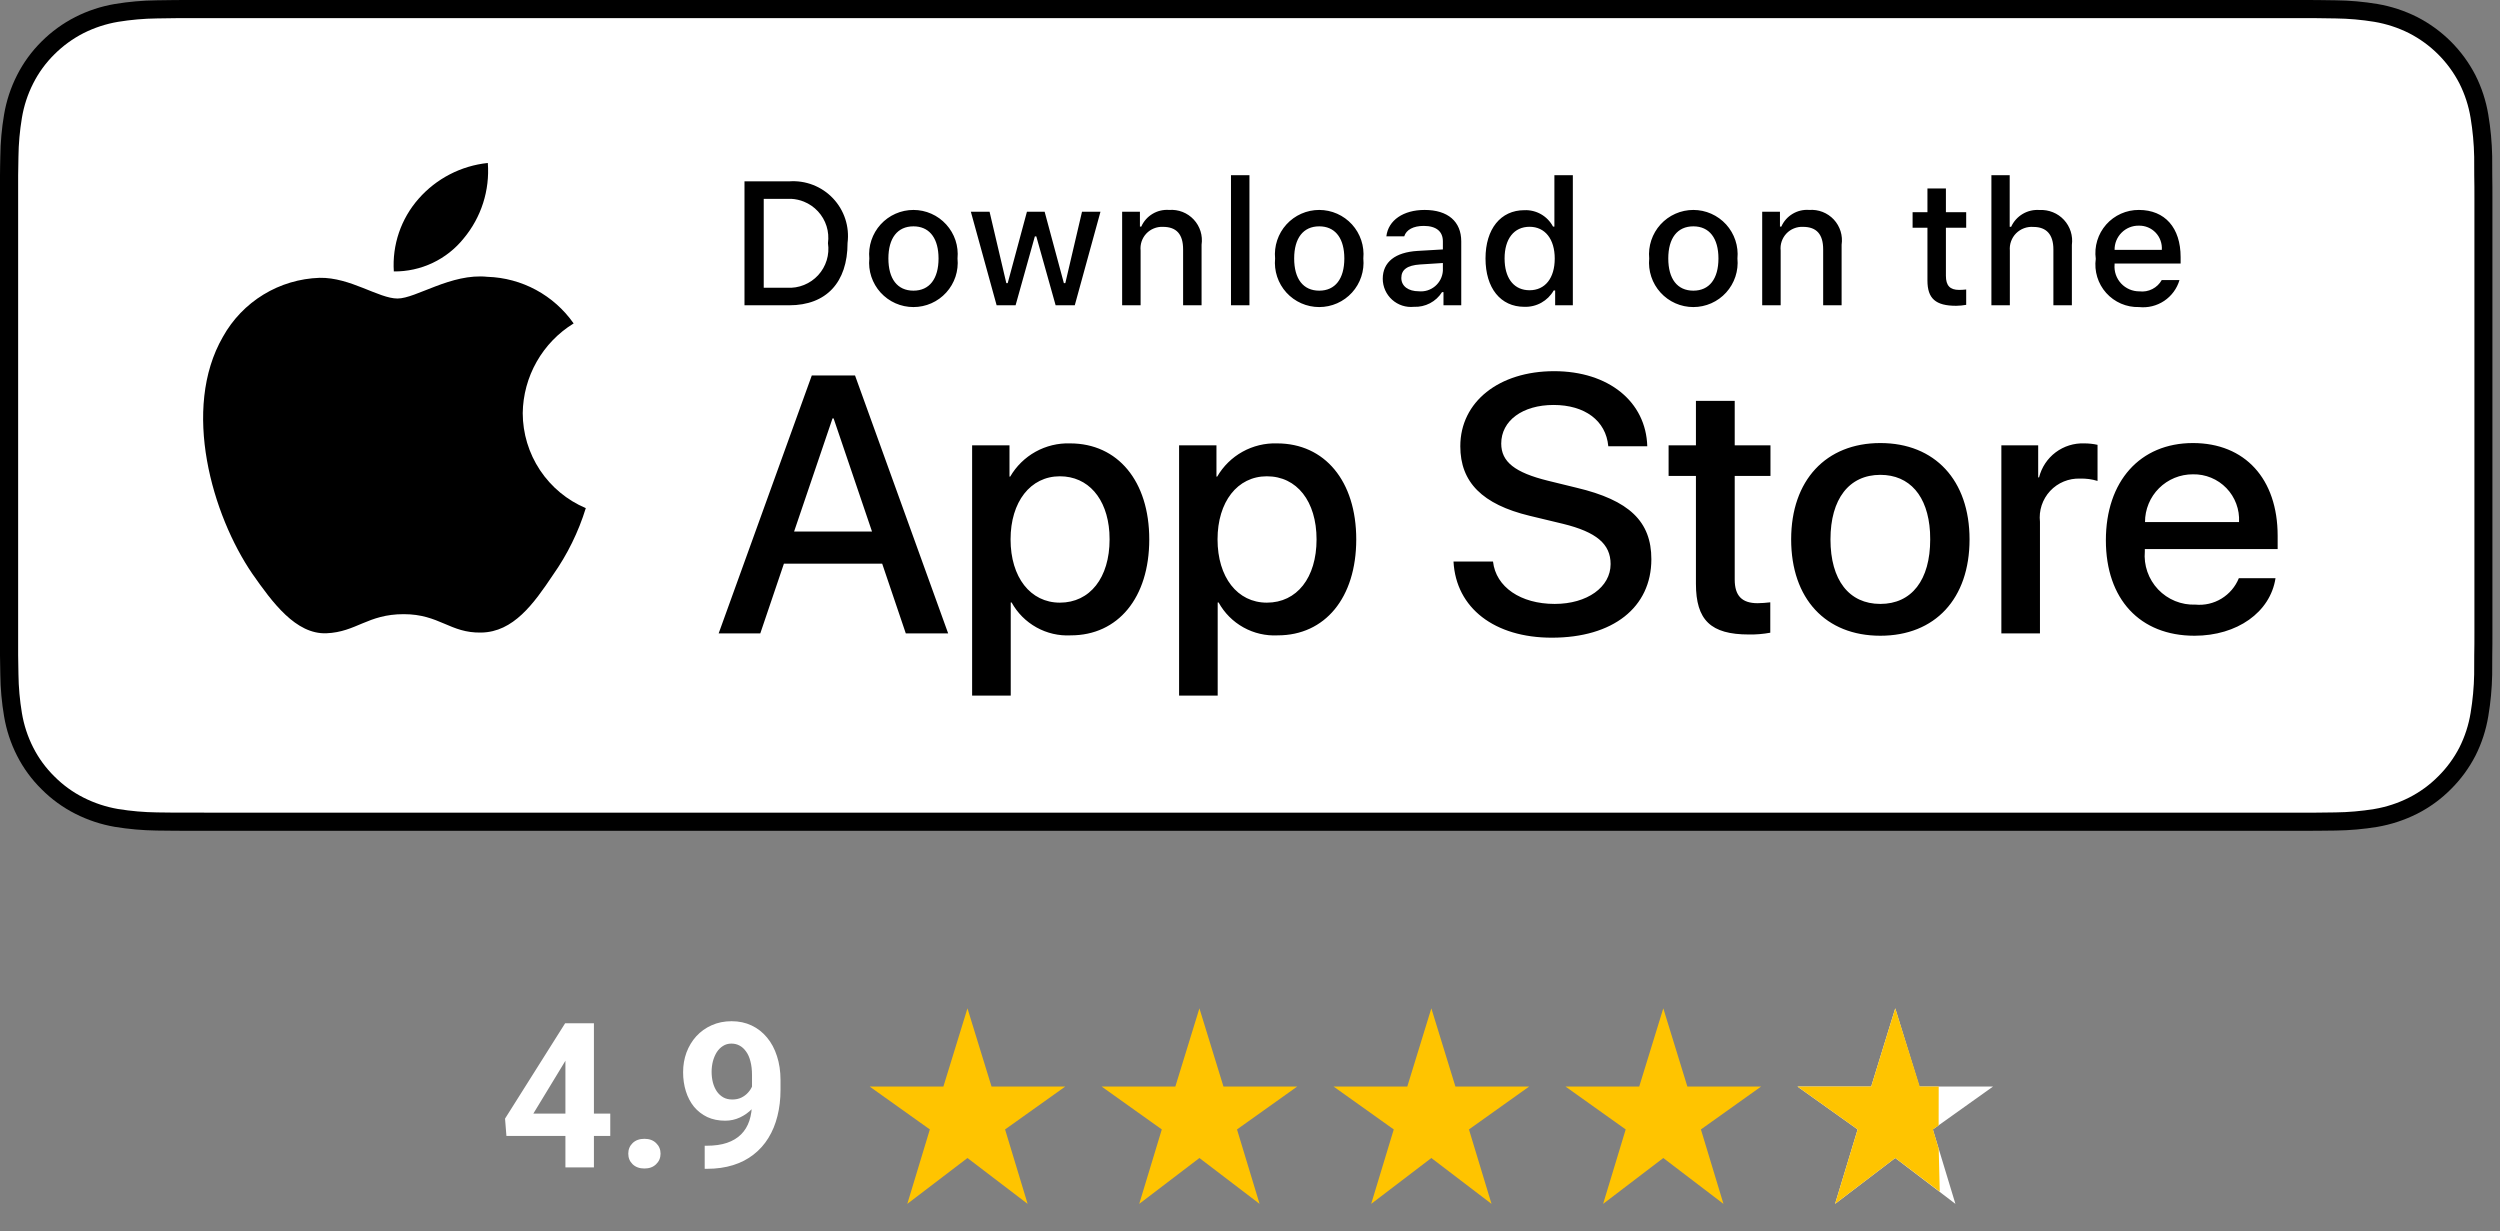 <svg width="132" height="65" viewBox="0 0 132 65" fill="none" xmlns="http://www.w3.org/2000/svg">
<rect x="0" y="0" width="132" height="65" fill="#808080" stroke="none"/>
<g clip-path="url(#clip0_5914_3959)">
<path d="M121.12 0H10.486C10.082 0 9.684 0 9.282 0.002C8.945 0.005 8.611 0.011 8.271 0.016C7.533 0.025 6.796 0.09 6.067 0.21C5.34 0.333 4.635 0.565 3.977 0.898C3.32 1.233 2.719 1.669 2.197 2.19C1.672 2.71 1.234 3.31 0.901 3.968C0.567 4.625 0.335 5.329 0.214 6.055C0.091 6.781 0.025 7.515 0.017 8.251C0.006 8.587 0.005 8.924 0 9.261V34.609C0.005 34.95 0.006 35.28 0.017 35.62C0.025 36.356 0.091 37.09 0.214 37.816C0.335 38.543 0.566 39.247 0.901 39.904C1.234 40.56 1.672 41.158 2.197 41.674C2.717 42.197 3.318 42.634 3.977 42.967C4.635 43.301 5.34 43.534 6.067 43.659C6.796 43.778 7.533 43.843 8.271 43.853C8.611 43.86 8.945 43.864 9.282 43.864C9.684 43.867 10.082 43.867 10.486 43.867H121.12C121.515 43.867 121.917 43.867 122.312 43.864C122.647 43.864 122.991 43.86 123.326 43.853C124.063 43.843 124.798 43.779 125.525 43.659C126.255 43.533 126.962 43.3 127.624 42.967C128.282 42.634 128.882 42.197 129.402 41.674C129.926 41.156 130.364 40.559 130.702 39.904C131.034 39.246 131.263 38.542 131.382 37.816C131.505 37.09 131.573 36.356 131.587 35.62C131.591 35.28 131.591 34.95 131.591 34.609C131.599 34.211 131.599 33.815 131.599 33.41V10.458C131.599 10.056 131.599 9.658 131.591 9.261C131.591 8.924 131.591 8.587 131.587 8.251C131.573 7.515 131.505 6.781 131.382 6.055C131.263 5.329 131.033 4.625 130.702 3.968C130.023 2.649 128.946 1.575 127.624 0.898C126.962 0.566 126.255 0.334 125.525 0.21C124.798 0.089 124.063 0.024 123.326 0.016C122.991 0.011 122.647 0.004 122.312 0.002C121.917 0 121.515 0 121.12 0V0Z" fill="black"/>
<path d="M9.285 42.907C8.95 42.907 8.623 42.903 8.291 42.895C7.602 42.886 6.915 42.826 6.235 42.716C5.601 42.607 4.987 42.405 4.413 42.115C3.844 41.828 3.325 41.452 2.876 41C2.421 40.554 2.042 40.037 1.754 39.469C1.463 38.897 1.262 38.284 1.157 37.652C1.044 36.972 0.982 36.284 0.974 35.595C0.967 35.364 0.958 34.594 0.958 34.594V9.26C0.958 9.26 0.967 8.502 0.974 8.279C0.982 7.592 1.043 6.905 1.156 6.226C1.261 5.592 1.462 4.977 1.753 4.404C2.04 3.836 2.417 3.318 2.87 2.871C3.322 2.419 3.843 2.04 4.412 1.749C4.985 1.461 5.598 1.26 6.231 1.153C6.913 1.042 7.602 0.981 8.293 0.973L9.286 0.959H122.315L123.319 0.973C124.004 0.982 124.687 1.041 125.363 1.152C126.002 1.26 126.622 1.462 127.201 1.753C128.342 2.339 129.271 3.267 129.857 4.406C130.144 4.976 130.342 5.586 130.446 6.215C130.56 6.899 130.624 7.591 130.637 8.284C130.64 8.595 130.64 8.928 130.64 9.26C130.649 9.672 130.649 10.063 130.649 10.458V33.41C130.649 33.808 130.649 34.197 130.64 34.589C130.64 34.945 130.64 35.272 130.636 35.608C130.623 36.289 130.56 36.969 130.448 37.641C130.345 38.278 130.145 38.896 129.854 39.472C129.564 40.034 129.187 40.547 128.737 40.992C128.288 41.446 127.768 41.824 127.198 42.113C126.62 42.405 126.002 42.608 125.363 42.716C124.683 42.827 123.996 42.887 123.307 42.895C122.985 42.903 122.648 42.907 122.32 42.907L121.128 42.909L9.285 42.907Z" fill="white"/>
<path d="M20.989 15.762C21.965 15.762 23.821 14.415 25.736 14.616C26.634 14.644 27.513 14.881 28.303 15.308C29.093 15.735 29.773 16.341 30.288 17.077C29.477 17.575 28.806 18.271 28.336 19.099C27.866 19.927 27.613 20.86 27.6 21.812C27.602 22.882 27.918 23.929 28.51 24.821C29.102 25.713 29.943 26.412 30.93 26.829C30.542 28.088 29.957 29.278 29.198 30.355C28.178 31.881 27.108 33.371 25.411 33.399C23.762 33.437 23.208 32.428 21.316 32.428C19.407 32.428 18.816 33.371 17.234 33.437C15.618 33.497 14.382 31.809 13.325 30.297C11.212 27.211 9.567 21.598 11.772 17.78C12.281 16.865 13.019 16.097 13.913 15.552C14.807 15.007 15.827 14.703 16.874 14.669C18.492 14.636 19.994 15.762 20.989 15.762ZM25.757 8.605C25.867 10.047 25.41 11.475 24.485 12.585C24.042 13.137 23.48 13.581 22.841 13.883C22.201 14.186 21.501 14.339 20.794 14.332C20.749 13.638 20.84 12.942 21.064 12.285C21.288 11.627 21.64 11.02 22.099 10.498C23.036 9.429 24.343 8.753 25.757 8.605Z" fill="black"/>
<path d="M56.5 23.411C59.02 23.411 60.681 25.403 60.681 28.48C60.681 31.565 59.029 33.547 56.537 33.547C55.906 33.58 55.278 33.435 54.726 33.127C54.173 32.82 53.718 32.364 53.413 31.81H53.367V36.728H51.328V23.515H53.301V25.166H53.338C53.657 24.616 54.12 24.161 54.677 23.852C55.234 23.543 55.864 23.39 56.5 23.411ZM67.428 23.411C69.948 23.411 71.61 25.403 71.61 28.48C71.609 31.565 69.958 33.547 67.466 33.547C66.835 33.58 66.206 33.435 65.654 33.127C65.101 32.82 64.647 32.364 64.342 31.81H64.294V36.728H62.256V23.515H64.229V25.166H64.267C64.586 24.616 65.048 24.161 65.605 23.852C66.161 23.543 66.792 23.39 67.428 23.411ZM82.058 19.598C84.936 19.598 86.909 21.212 86.976 23.562H84.918C84.795 22.203 83.672 21.383 82.031 21.382C80.389 21.382 79.265 22.213 79.265 23.42C79.265 24.383 79.982 24.951 81.737 25.384L83.239 25.752C86.032 26.413 87.192 27.536 87.192 29.528C87.191 32.075 85.163 33.67 81.936 33.67C78.916 33.67 76.877 32.113 76.745 29.65H78.831C78.983 31 80.295 31.887 82.087 31.887C83.805 31.887 85.04 31 85.04 29.783C85.04 28.726 84.295 28.092 82.531 27.659L80.765 27.234C78.264 26.63 77.104 25.46 77.104 23.562C77.104 21.212 79.151 19.598 82.058 19.598ZM99.282 23.393C102.161 23.393 103.992 25.356 103.992 28.48C103.992 31.612 102.171 33.567 99.282 33.567C96.395 33.567 94.573 31.613 94.573 28.48C94.573 25.356 96.413 23.393 99.282 23.393ZM115.785 23.393C118.532 23.393 120.26 25.28 120.26 28.291V28.989H113.247V29.112C113.215 29.477 113.261 29.846 113.382 30.192C113.503 30.538 113.696 30.855 113.948 31.121C114.201 31.387 114.507 31.596 114.847 31.735C115.186 31.873 115.552 31.938 115.918 31.924C116.4 31.969 116.883 31.858 117.296 31.606C117.709 31.354 118.03 30.976 118.211 30.528H120.147C119.873 32.33 118.117 33.567 115.871 33.567C112.983 33.567 111.19 31.632 111.19 28.527C111.19 25.413 112.993 23.393 115.785 23.393ZM91.593 23.515H93.481V25.129H91.593V30.603C91.593 31.453 91.971 31.849 92.801 31.849C93.025 31.845 93.249 31.83 93.471 31.802V33.407C93.098 33.476 92.719 33.508 92.339 33.501C90.329 33.501 89.545 32.745 89.545 30.82V25.129H88.102V23.515H89.545V21.166H91.593V23.515ZM50.063 33.444H47.826L46.58 29.763H41.39L40.143 33.444H37.945L42.862 19.826H45.146L50.063 33.444ZM110.052 23.411C110.287 23.41 110.521 23.436 110.75 23.487V25.393C110.454 25.302 110.144 25.261 109.834 25.27C109.538 25.258 109.243 25.311 108.969 25.423C108.695 25.536 108.449 25.706 108.247 25.923C108.046 26.14 107.893 26.399 107.8 26.68C107.707 26.962 107.677 27.26 107.71 27.554V33.444H105.672V23.514H107.616V25.205H107.663C107.795 24.677 108.104 24.21 108.539 23.883C108.974 23.557 109.509 23.39 110.052 23.411ZM99.282 25.072C97.631 25.072 96.649 26.347 96.649 28.48C96.649 30.631 97.631 31.887 99.282 31.887C100.934 31.887 101.915 30.631 101.915 28.48L101.905 28.088C101.791 26.184 100.83 25.072 99.282 25.072ZM55.962 25.148C54.405 25.148 53.358 26.498 53.358 28.48C53.358 30.48 54.405 31.82 55.962 31.82C57.547 31.82 58.586 30.508 58.586 28.48L58.575 28.111C58.455 26.309 57.448 25.148 55.962 25.148ZM66.891 25.148C65.334 25.148 64.286 26.498 64.286 28.48C64.287 30.48 65.334 31.82 66.891 31.82C68.476 31.82 69.514 30.508 69.514 28.48C69.514 26.47 68.476 25.148 66.891 25.148ZM41.928 28.065H46.042L44.014 22.09H43.957L41.928 28.065ZM115.785 25.044C115.454 25.043 115.125 25.106 114.818 25.232C114.511 25.358 114.231 25.544 113.996 25.778C113.761 26.012 113.574 26.291 113.448 26.597C113.321 26.904 113.256 27.232 113.257 27.564H118.221C118.239 27.235 118.189 26.906 118.074 26.598C117.96 26.29 117.783 26.009 117.554 25.772C117.325 25.535 117.05 25.348 116.745 25.223C116.441 25.098 116.114 25.037 115.785 25.044ZM112.934 11.085C114.308 11.086 115.137 12.024 115.137 13.575V13.915H111.65V13.969C111.634 14.15 111.657 14.333 111.716 14.504C111.775 14.676 111.871 14.834 111.994 14.967C112.118 15.1 112.269 15.206 112.436 15.278C112.603 15.349 112.783 15.386 112.964 15.384C113.197 15.412 113.434 15.37 113.643 15.263C113.852 15.157 114.026 14.991 114.14 14.786H115.077C114.945 15.237 114.658 15.627 114.267 15.888C113.876 16.149 113.405 16.264 112.938 16.213C112.612 16.222 112.289 16.16 111.99 16.031C111.692 15.902 111.424 15.71 111.207 15.467C110.99 15.225 110.829 14.938 110.734 14.627C110.639 14.315 110.612 13.987 110.656 13.665C110.613 13.341 110.64 13.013 110.735 12.701C110.829 12.389 110.991 12.101 111.206 11.856C111.422 11.611 111.689 11.416 111.987 11.283C112.284 11.15 112.608 11.083 112.934 11.085ZM48.229 11.085C48.555 11.085 48.877 11.153 49.175 11.285C49.473 11.416 49.74 11.61 49.959 11.851C50.178 12.092 50.346 12.377 50.449 12.686C50.551 12.995 50.588 13.323 50.557 13.647C50.589 13.972 50.552 14.3 50.45 14.61C50.347 14.92 50.18 15.204 49.961 15.446C49.742 15.688 49.474 15.881 49.176 16.013C48.878 16.145 48.555 16.213 48.229 16.213C47.902 16.213 47.579 16.145 47.281 16.013C46.982 15.881 46.715 15.687 46.495 15.446C46.276 15.204 46.11 14.919 46.007 14.61C45.904 14.3 45.868 13.972 45.9 13.647C45.869 13.322 45.906 12.995 46.009 12.686C46.112 12.377 46.278 12.092 46.497 11.851C46.717 11.61 46.983 11.417 47.282 11.285C47.58 11.153 47.903 11.085 48.229 11.085ZM69.654 11.085C69.98 11.085 70.303 11.153 70.601 11.285C70.899 11.417 71.167 11.61 71.386 11.851C71.605 12.092 71.771 12.377 71.874 12.686C71.977 12.995 72.015 13.323 71.984 13.647C72.015 13.972 71.978 14.3 71.875 14.61C71.773 14.92 71.606 15.205 71.387 15.447C71.168 15.688 70.9 15.881 70.602 16.013C70.303 16.145 69.981 16.213 69.654 16.213C69.328 16.213 69.005 16.145 68.706 16.013C68.408 15.881 68.14 15.688 67.921 15.447C67.702 15.205 67.535 14.92 67.433 14.61C67.33 14.3 67.294 13.972 67.325 13.647C67.294 13.322 67.332 12.995 67.435 12.686C67.538 12.377 67.704 12.092 67.923 11.851C68.142 11.61 68.409 11.417 68.707 11.285C69.005 11.153 69.329 11.085 69.654 11.085ZM89.407 11.085C89.733 11.085 90.056 11.153 90.354 11.285C90.652 11.417 90.92 11.61 91.139 11.851C91.358 12.092 91.524 12.377 91.627 12.686C91.73 12.995 91.768 13.323 91.737 13.647C91.768 13.972 91.731 14.3 91.628 14.61C91.525 14.92 91.359 15.204 91.14 15.446C90.921 15.688 90.653 15.881 90.355 16.013C90.056 16.145 89.734 16.213 89.407 16.213C89.081 16.213 88.758 16.145 88.46 16.013C88.162 15.881 87.894 15.688 87.675 15.446C87.456 15.204 87.289 14.92 87.187 14.61C87.084 14.3 87.047 13.972 87.078 13.647C87.047 13.323 87.085 12.995 87.188 12.686C87.291 12.377 87.457 12.092 87.676 11.851C87.895 11.61 88.163 11.417 88.461 11.285C88.759 11.153 89.082 11.085 89.407 11.085ZM75.218 11.085C76.456 11.085 77.154 11.702 77.154 12.745V16.119H76.216V15.424H76.139C75.983 15.673 75.763 15.876 75.502 16.012C75.242 16.148 74.949 16.213 74.656 16.2C74.448 16.221 74.239 16.2 74.04 16.135C73.842 16.071 73.659 15.965 73.504 15.826C73.349 15.687 73.225 15.517 73.14 15.327C73.055 15.137 73.01 14.931 73.009 14.722C73.009 13.833 73.671 13.32 74.846 13.248L76.184 13.17V12.745C76.184 12.223 75.839 11.928 75.173 11.928C74.629 11.928 74.252 12.128 74.144 12.477H73.2C73.3 11.629 74.098 11.085 75.218 11.085ZM83.046 16.119H82.112V15.338H82.035C81.88 15.61 81.653 15.833 81.38 15.985C81.107 16.137 80.797 16.211 80.485 16.2C79.228 16.2 78.435 15.211 78.435 13.647C78.435 12.087 79.237 11.098 80.485 11.098C80.793 11.084 81.099 11.158 81.367 11.311C81.635 11.464 81.855 11.691 81.999 11.964H82.072V9.252H83.046V16.119ZM102.744 11.203H103.815V12.024H102.744V14.563C102.744 15.08 102.958 15.307 103.443 15.307C103.567 15.307 103.691 15.299 103.815 15.285V16.096C103.64 16.128 103.462 16.144 103.284 16.146C102.201 16.146 101.769 15.764 101.769 14.812V12.024H100.985V11.203H101.769V9.951H102.744V11.203ZM41.672 9.575C42.099 9.544 42.529 9.609 42.928 9.764C43.327 9.919 43.687 10.161 43.982 10.472C44.276 10.783 44.498 11.155 44.631 11.562C44.764 11.969 44.805 12.402 44.751 12.827C44.751 14.917 43.621 16.119 41.672 16.119H39.309V9.575H41.672ZM53.134 14.949H53.207L54.222 11.18H55.157L56.172 14.949H56.249L57.13 11.18H58.105L56.748 16.119H55.737L54.717 12.482H54.64L53.623 16.119H52.622L51.261 11.18H52.249L53.134 14.949ZM61.734 11.085C61.974 11.067 62.215 11.103 62.44 11.191C62.664 11.279 62.865 11.416 63.029 11.592C63.194 11.769 63.316 11.98 63.388 12.21C63.459 12.44 63.478 12.683 63.443 12.921V16.119H62.468V13.166C62.468 12.373 62.123 11.978 61.403 11.978C61.239 11.97 61.076 11.999 60.925 12.06C60.774 12.121 60.638 12.214 60.526 12.332C60.414 12.451 60.329 12.594 60.277 12.748C60.225 12.903 60.207 13.068 60.224 13.23V16.119H59.249V11.18H60.188V11.964H60.26C60.384 11.683 60.593 11.447 60.857 11.29C61.121 11.132 61.427 11.061 61.734 11.085ZM65.971 16.119H64.996V9.252H65.971V16.119ZM95.529 11.085C95.769 11.067 96.01 11.103 96.235 11.191C96.459 11.279 96.66 11.416 96.825 11.592C96.989 11.769 97.111 11.98 97.183 12.21C97.254 12.44 97.273 12.683 97.237 12.921V16.119H96.263V13.166C96.263 12.373 95.918 11.978 95.198 11.978C95.034 11.97 94.871 11.999 94.72 12.06C94.569 12.121 94.432 12.214 94.321 12.332C94.209 12.451 94.124 12.594 94.072 12.748C94.019 12.903 94.001 13.068 94.019 13.23V16.119H93.044V11.18H93.982V11.964H94.055C94.178 11.683 94.387 11.447 94.651 11.29C94.915 11.132 95.222 11.06 95.529 11.085ZM106.112 11.974H106.189C106.318 11.69 106.533 11.452 106.802 11.293C107.071 11.135 107.383 11.064 107.695 11.089C107.933 11.076 108.172 11.117 108.394 11.207C108.616 11.296 108.815 11.434 108.978 11.61C109.14 11.786 109.262 11.995 109.334 12.223C109.406 12.451 109.427 12.693 109.395 12.93V16.119H108.419V13.17C108.419 12.382 108.052 11.982 107.364 11.982C107.196 11.968 107.028 11.992 106.87 12.05C106.713 12.108 106.569 12.2 106.45 12.319C106.332 12.438 106.241 12.583 106.184 12.741C106.127 12.899 106.106 13.067 106.12 13.234V16.119H105.146V9.252H106.112V11.974ZM74.978 13.964C74.298 14.01 73.99 14.241 73.99 14.676C73.99 15.121 74.375 15.379 74.904 15.379C75.06 15.395 75.217 15.38 75.367 15.334C75.516 15.287 75.654 15.212 75.774 15.111C75.893 15.01 75.99 14.887 76.061 14.748C76.131 14.608 76.173 14.456 76.184 14.3V13.887L74.978 13.964ZM48.23 11.951C47.383 11.951 46.907 12.577 46.907 13.647C46.907 14.726 47.383 15.347 48.23 15.347C49.074 15.347 49.555 14.722 49.555 13.647L49.549 13.452C49.493 12.501 49.021 11.951 48.23 11.951ZM69.656 11.951C68.809 11.951 68.332 12.577 68.332 13.647C68.332 14.726 68.808 15.347 69.656 15.347C70.499 15.347 70.981 14.722 70.981 13.647L70.975 13.452C70.919 12.501 70.447 11.951 69.656 11.951ZM89.409 11.951C88.562 11.951 88.085 12.577 88.085 13.647C88.085 14.726 88.562 15.347 89.409 15.347C90.253 15.347 90.734 14.722 90.734 13.647C90.734 12.577 90.253 11.951 89.409 11.951ZM80.761 11.974C79.941 11.974 79.442 12.608 79.442 13.647L79.448 13.838C79.505 14.771 79.987 15.325 80.761 15.325C81.582 15.325 82.09 14.686 82.09 13.652C82.09 12.623 81.577 11.974 80.761 11.974ZM40.325 15.193H41.559C41.864 15.211 42.17 15.161 42.453 15.046C42.737 14.932 42.992 14.755 43.199 14.53C43.405 14.305 43.559 14.036 43.649 13.744C43.739 13.451 43.762 13.142 43.717 12.839C43.758 12.538 43.733 12.231 43.642 11.941C43.551 11.651 43.396 11.384 43.19 11.161C42.983 10.937 42.73 10.762 42.449 10.648C42.237 10.562 42.013 10.512 41.786 10.499H40.325V15.193ZM112.928 11.915C112.759 11.912 112.592 11.944 112.436 12.007C112.28 12.071 112.138 12.165 112.019 12.285C111.9 12.404 111.806 12.546 111.742 12.702C111.679 12.858 111.647 13.025 111.65 13.194H114.144C114.156 13.028 114.133 12.861 114.077 12.705C114.022 12.548 113.934 12.405 113.82 12.285C113.705 12.164 113.567 12.069 113.413 12.005C113.26 11.942 113.094 11.911 112.928 11.915Z" fill="black"/>
</g>
<path d="M32.222 58.797V59.978H26.739L26.666 59.063L29.838 54.03H31.035L29.739 56.199L28.161 58.797H32.222ZM31.359 54.03V61.64H29.854V54.03H31.359ZM33.173 60.913C33.173 60.69 33.249 60.504 33.403 60.354C33.559 60.204 33.767 60.129 34.025 60.129C34.282 60.129 34.488 60.204 34.641 60.354C34.798 60.504 34.877 60.69 34.877 60.913C34.877 61.136 34.798 61.323 34.641 61.472C34.488 61.622 34.282 61.697 34.025 61.697C33.767 61.697 33.559 61.622 33.403 61.472C33.249 61.323 33.173 61.136 33.173 60.913ZM37.208 60.495H37.307C37.725 60.495 38.084 60.445 38.383 60.343C38.687 60.239 38.936 60.089 39.131 59.894C39.326 59.699 39.47 59.46 39.565 59.178C39.659 58.892 39.706 58.568 39.706 58.206V56.764C39.706 56.488 39.678 56.246 39.622 56.037C39.57 55.828 39.493 55.656 39.392 55.52C39.294 55.38 39.179 55.276 39.047 55.206C38.918 55.136 38.775 55.102 38.619 55.102C38.451 55.102 38.303 55.143 38.174 55.227C38.045 55.307 37.936 55.417 37.845 55.556C37.758 55.696 37.69 55.856 37.641 56.037C37.596 56.215 37.573 56.401 37.573 56.596C37.573 56.791 37.596 56.978 37.641 57.156C37.687 57.33 37.755 57.485 37.845 57.621C37.936 57.753 38.049 57.859 38.185 57.939C38.321 58.016 38.481 58.054 38.666 58.054C38.843 58.054 39.002 58.021 39.141 57.955C39.284 57.885 39.404 57.795 39.502 57.683C39.603 57.572 39.679 57.448 39.732 57.312C39.788 57.176 39.815 57.039 39.815 56.899L40.312 57.171C40.312 57.415 40.26 57.656 40.155 57.892C40.051 58.129 39.904 58.345 39.716 58.541C39.531 58.732 39.317 58.885 39.073 59C38.829 59.115 38.568 59.173 38.289 59.173C37.934 59.173 37.619 59.108 37.343 58.98C37.068 58.847 36.835 58.666 36.643 58.436C36.455 58.203 36.312 57.931 36.215 57.621C36.117 57.31 36.068 56.974 36.068 56.612C36.068 56.243 36.127 55.896 36.246 55.572C36.368 55.248 36.54 54.962 36.763 54.715C36.99 54.468 37.26 54.274 37.573 54.135C37.89 53.992 38.242 53.92 38.629 53.92C39.016 53.92 39.368 53.995 39.685 54.145C40.002 54.295 40.273 54.508 40.5 54.783C40.727 55.054 40.901 55.38 41.023 55.76C41.148 56.14 41.211 56.561 41.211 57.025V57.547C41.211 58.042 41.157 58.502 41.049 58.927C40.944 59.352 40.786 59.737 40.573 60.082C40.364 60.424 40.103 60.716 39.789 60.96C39.479 61.204 39.118 61.391 38.707 61.519C38.296 61.648 37.836 61.713 37.328 61.713H37.208V60.495Z" fill="white"/>
<path d="M47.905 63.565L51.082 61.143L54.259 63.565L53.068 59.634L56.245 57.37H52.353L51.082 53.24L49.811 57.37H45.919L49.096 59.634L47.905 63.565Z" fill="#FFC400"/>
<path d="M60.151 63.565L63.329 61.143L66.506 63.565L65.314 59.634L68.491 57.37H64.599L63.329 53.24L62.058 57.37H58.166L61.343 59.634L60.151 63.565Z" fill="#FFC400"/>
<path d="M72.398 63.565L75.575 61.143L78.752 63.565L77.561 59.634L80.738 57.37H76.846L75.575 53.24L74.305 57.37H70.413L73.59 59.634L72.398 63.565Z" fill="#FFC400"/>
<path d="M84.645 63.565L87.822 61.143L90.999 63.565L89.808 59.634L92.985 57.37H89.093L87.822 53.24L86.551 57.37H82.659L85.836 59.634L84.645 63.565Z" fill="#FFC400"/>
<path d="M96.891 63.565L100.069 61.143L103.246 63.565L102.054 59.634L105.231 57.37H101.339L100.069 53.24L98.798 57.37H94.906L98.083 59.634L96.891 63.565Z" fill="white"/>
<path d="M100.069 61.143L96.891 63.565L98.083 59.634L94.906 57.37H98.798L100.069 53.24L101.364 57.37H102.364L102.36 59.422L102.059 59.633L102.364 60.66L102.419 62.922L100.069 61.143Z" fill="#FFC400"/>
<defs>
<clipPath id="clip0_5914_3959">
<rect width="131.599" height="43.867" fill="white"/>
</clipPath>
</defs>
</svg>
